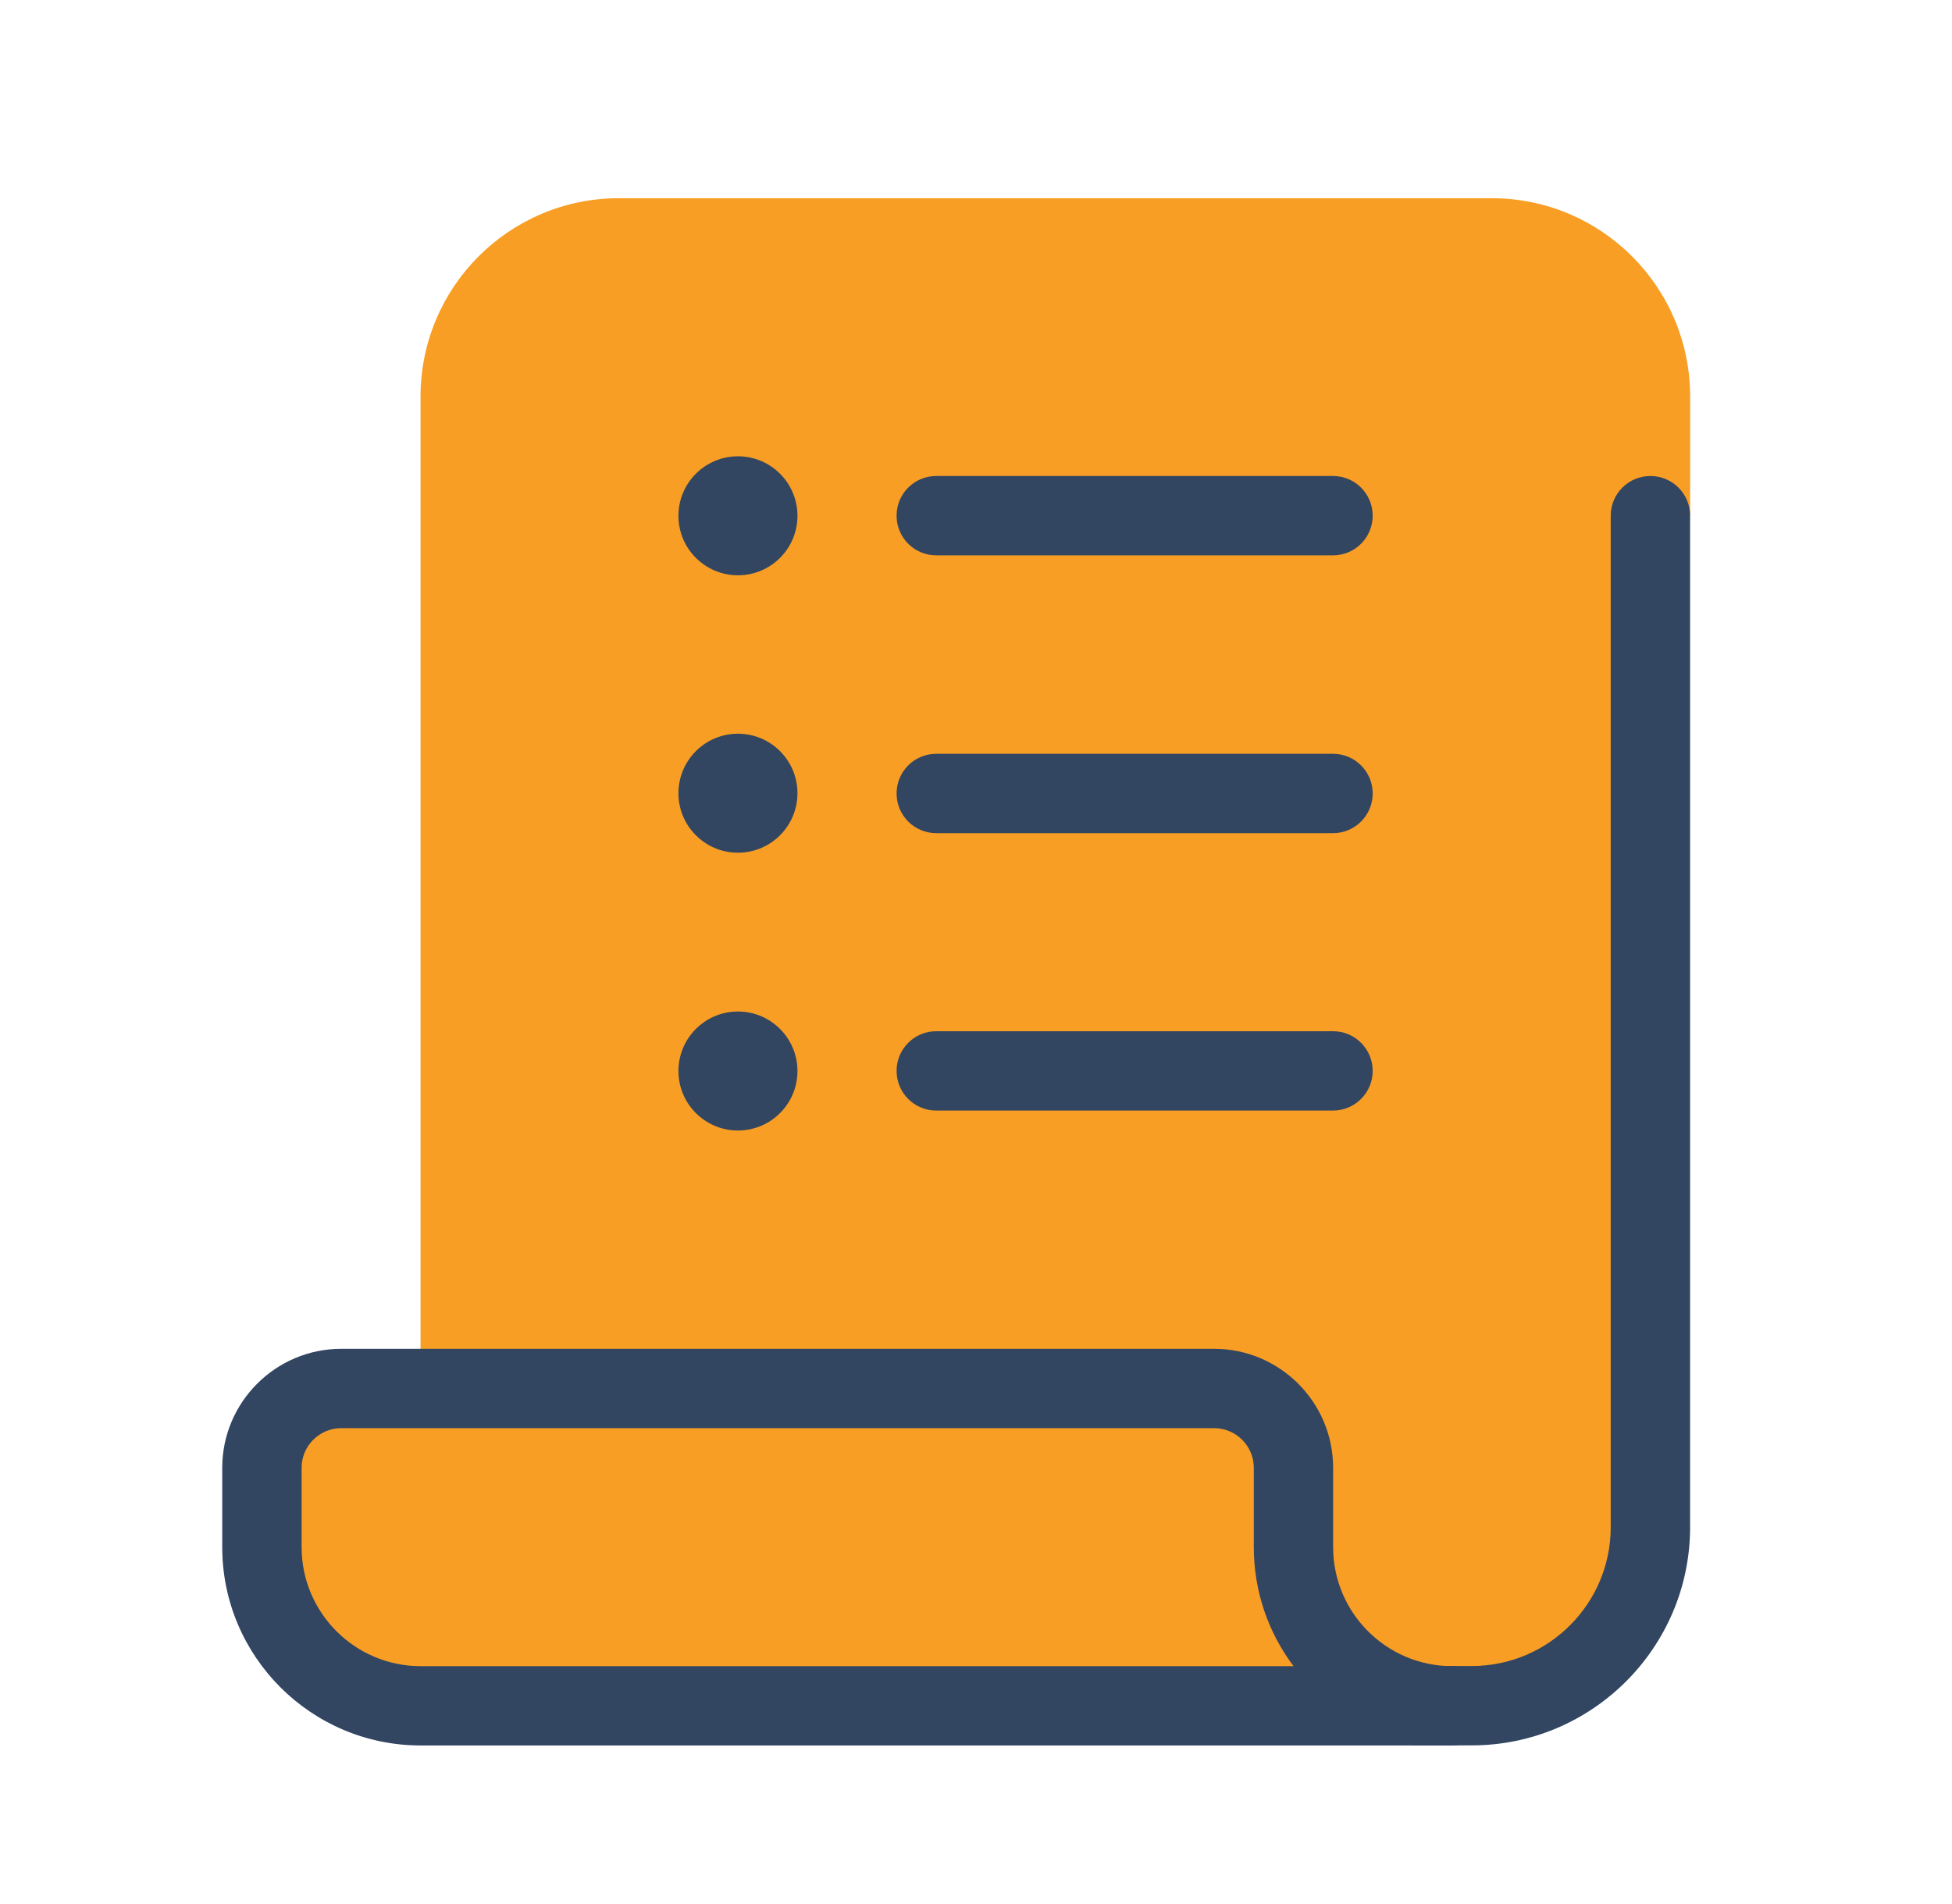 <svg width="41" height="40" viewBox="0 0 41 40" fill="none" xmlns="http://www.w3.org/2000/svg">
<path d="M31.333 4.164H13C10.699 4.164 8.833 6.03 8.833 8.331V29.164H7.167C6.247 29.164 5.5 29.91 5.5 30.831V32.497C5.5 34.338 6.992 35.831 8.833 35.831H30.5C32.801 35.831 34.667 33.965 34.667 31.664V10.831H35.5V8.331C35.5 6.03 33.634 4.164 31.333 4.164Z" fill="#F89E25"/>
<path d="M30.501 36.669H8.835C6.537 36.669 4.668 34.8 4.668 32.503V30.836C4.668 29.458 5.79 28.336 7.168 28.336H25.501C26.88 28.336 28.001 29.458 28.001 30.836V32.503C28.001 33.881 29.123 35.003 30.501 35.003C30.962 35.003 31.335 35.375 31.335 35.836C31.335 36.297 30.962 36.669 30.501 36.669ZM7.168 30.003C6.708 30.003 6.335 30.376 6.335 30.836V32.503C6.335 33.881 7.456 35.003 8.835 35.003H27.17C26.645 34.306 26.335 33.44 26.335 32.503V30.836C26.335 30.376 25.961 30.003 25.501 30.003H7.168Z" fill="#324561"/>
<path d="M27.999 11.667H19.665C19.204 11.667 18.832 11.294 18.832 10.833C18.832 10.373 19.204 10 19.665 10H27.999C28.459 10 28.832 10.373 28.832 10.833C28.832 11.294 28.459 11.667 27.999 11.667Z" fill="#324561"/>
<path d="M15.5 12.086C16.19 12.086 16.75 11.526 16.75 10.836C16.75 10.146 16.19 9.586 15.5 9.586C14.81 9.586 14.25 10.146 14.25 10.836C14.25 11.526 14.81 12.086 15.5 12.086Z" fill="#324561"/>
<path d="M27.999 17.503H19.665C19.204 17.503 18.832 17.13 18.832 16.669C18.832 16.208 19.204 15.836 19.665 15.836H27.999C28.459 15.836 28.832 16.208 28.832 16.669C28.832 17.13 28.459 17.503 27.999 17.503Z" fill="#324561"/>
<path d="M15.5 17.914C16.19 17.914 16.75 17.354 16.75 16.664C16.75 15.974 16.19 15.414 15.5 15.414C14.81 15.414 14.25 15.974 14.25 16.664C14.25 17.354 14.81 17.914 15.5 17.914Z" fill="#324561"/>
<path d="M27.999 23.331H19.665C19.204 23.331 18.832 22.958 18.832 22.497C18.832 22.037 19.204 21.664 19.665 21.664H27.999C28.459 21.664 28.832 22.037 28.832 22.497C28.832 22.958 28.459 23.331 27.999 23.331Z" fill="#324561"/>
<path d="M15.5 23.75C16.19 23.75 16.75 23.19 16.75 22.5C16.75 21.81 16.19 21.25 15.5 21.25C14.81 21.25 14.25 21.81 14.25 22.5C14.25 23.19 14.81 23.75 15.5 23.75Z" fill="#324561"/>
<path d="M30.915 36.667H29.665L28.832 35C28.832 35 29.307 35 30.915 35C32.524 35 33.832 33.692 33.832 32.083V10.833C33.832 10.373 34.205 10 34.665 10C35.126 10 35.499 10.373 35.499 10.833V32.083C35.499 34.61 33.442 36.667 30.915 36.667Z" fill="#324561"/>
</svg>
